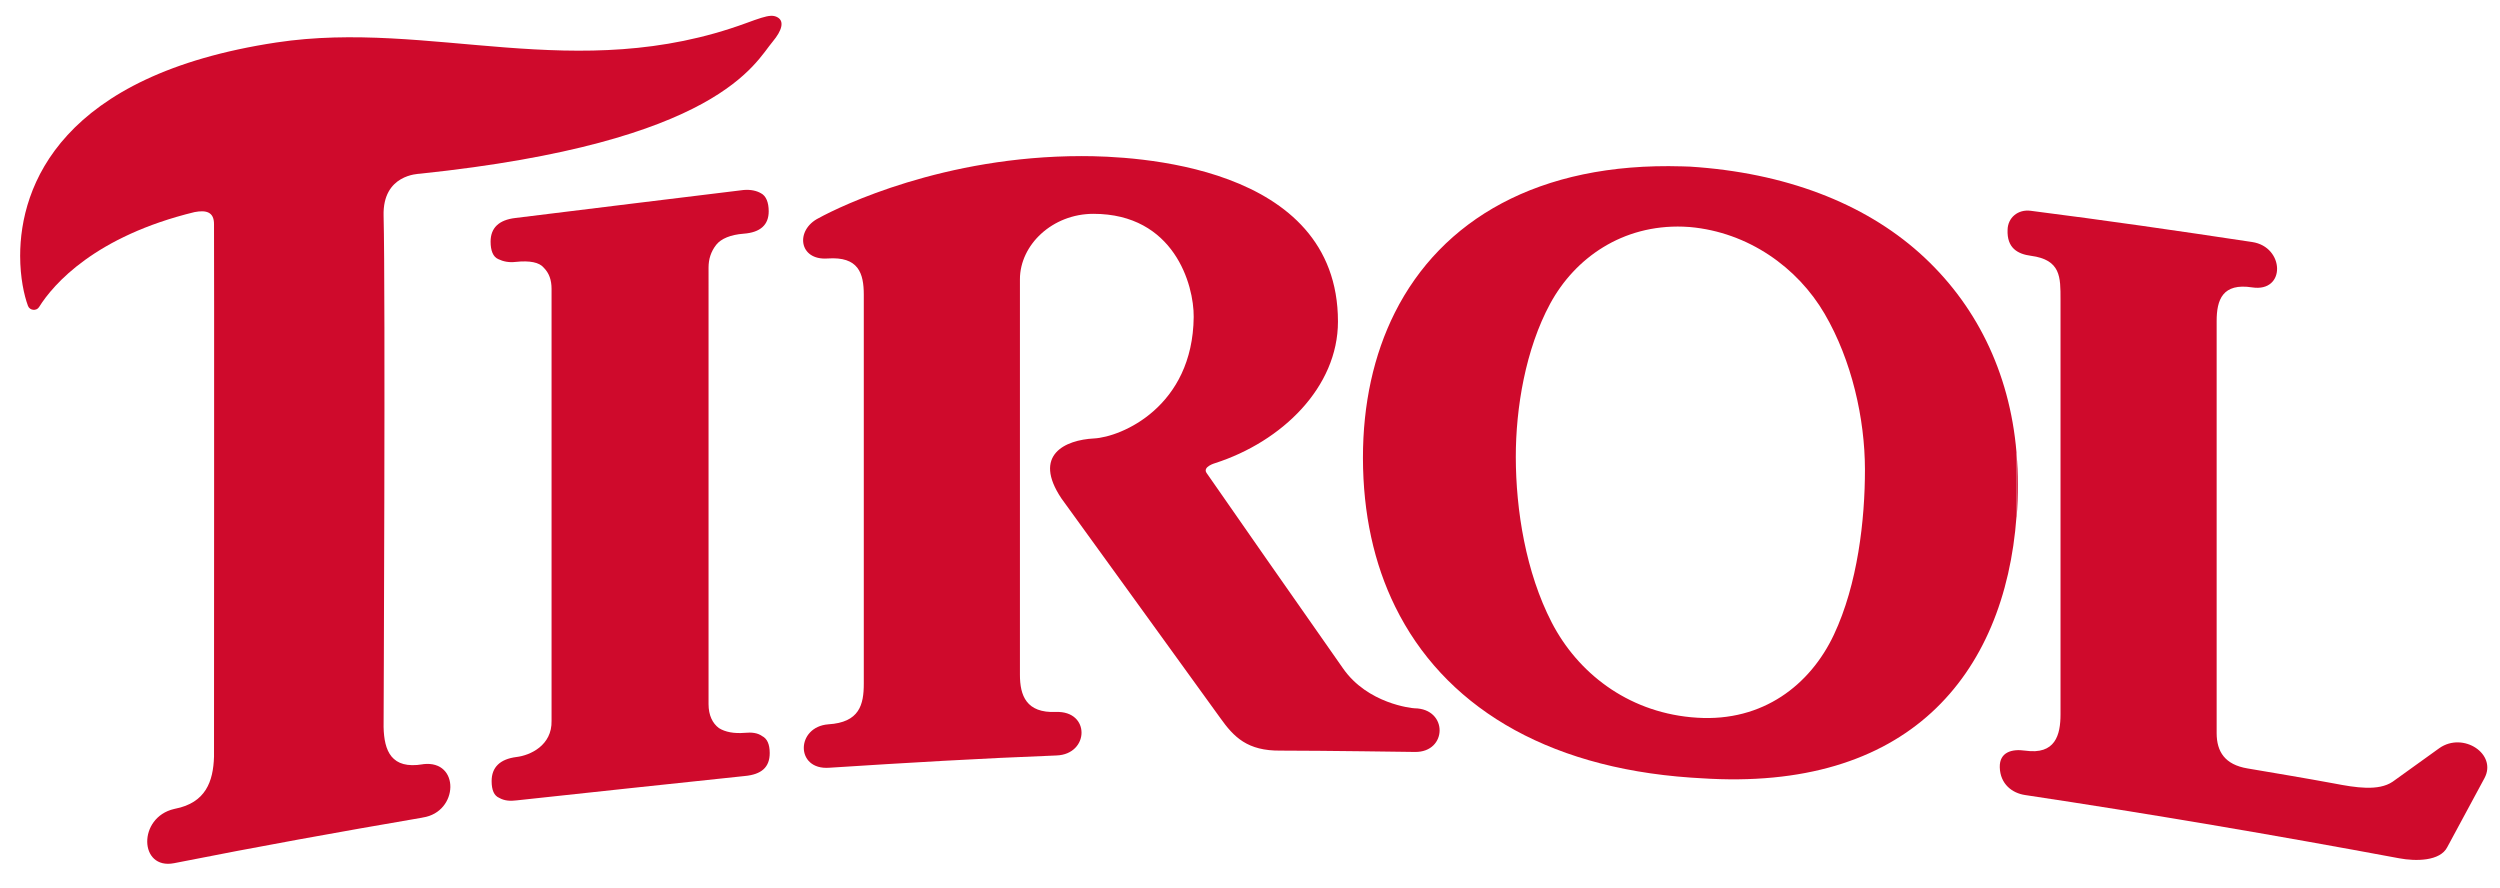 <?xml version="1.0" encoding="UTF-8"?>
<svg xmlns="http://www.w3.org/2000/svg" xmlns:xlink="http://www.w3.org/1999/xlink" version="1.1" id="Camada_1" x="0px" y="0px" width="180.832px" height="64.246px" viewBox="0 0 180.832 64.246" xml:space="preserve">
<path fill="#CF0A2C" d="M55.903,2.996c-1.3,1.53-3.821,7.297-25.518,9.568c-0.131,0.016-2.718,0.051-2.639,3.038  c0.142,5.415-0.001,36.955,0,36.983c0.039,1.731,0.559,3.079,2.836,2.697c0,0,0.019-0.009,0.038-0.009  c2.659-0.307,2.567,3.462-0.034,3.859c-0.038,0.006-0.078,0.021-0.097,0.021c-5.932,1.015-11.862,2.087-17.796,3.264  c-0.037,0.007-0.075,0.013-0.097,0.019c-2.545,0.502-2.644-3.309-0.002-3.92c0.019-0.006,0.038-0.006,0.056-0.013  c2.241-0.433,2.773-1.987,2.83-3.763c0,0,0.02-38.453,0-38.516c0.01-0.909-0.588-1.041-1.409-0.882  C6.9,17.084,3.86,20.548,2.825,22.212c-0.19,0.304-0.676,0.252-0.802-0.088c-0.283-0.766-0.563-2.05-0.565-3.608  C1.453,13.428,4.422,5.426,19.995,3.072c11.152-1.687,21.673,3.117,33.992-1.406c0.9-0.331,1.408-0.504,1.764-0.521h0.116  c0.147,0.008,0.269,0.047,0.389,0.117C56.745,1.549,56.554,2.213,55.903,2.996"></path>
<path fill="#CF0A2C" d="M51.251,50.927c0,0.813,0.288,1.39,0.747,1.735c0.461,0.294,1.112,0.408,1.859,0.346  c0.515-0.048,0.937-0.003,1.261,0.23c0.367,0.179,0.557,0.588,0.558,1.229c0.002,1.03-0.592,1.554-1.816,1.665  c-0.232,0.016-16.269,1.73-16.498,1.762c-0.461,0.059-0.879,0.029-1.244-0.179c-0.382-0.155-0.556-0.567-0.557-1.216  c-0.001-0.991,0.594-1.59,1.798-1.743c0.975-0.114,2.584-0.83,2.537-2.626c-0.005-0.195-0.002-31.062,0-31.234  c-0.001-0.647-0.175-1.138-0.56-1.529c-0.325-0.395-1.014-0.533-2.046-0.422c-0.461,0.054-0.881-0.024-1.245-0.201  c-0.385-0.166-0.557-0.617-0.559-1.265c0-0.994,0.595-1.572,1.799-1.713c0.229-0.024,16.268-2.008,16.497-2.023  c0.518-0.042,0.938,0.048,1.265,0.238c0.364,0.19,0.555,0.656,0.556,1.298c0.001,0.978-0.592,1.535-1.817,1.625  c-0.92,0.07-1.626,0.35-1.989,0.813c-0.383,0.5-0.546,1.036-0.546,1.638C51.25,19.53,51.25,50.729,51.251,50.927"></path>
<path fill="#CF0A2C" d="M102.35,54.391c-0.189-0.003-6.675-0.095-9.717-0.097c-2.412,0.03-3.389-0.985-4.369-2.362  c-1.917-2.667-9.584-13.24-11.484-15.873c-2.126-3.167,0.283-4.237,2.349-4.344c1.982-0.103,7.147-2.284,7.214-8.785  c0.024-2.33-1.42-7.463-7.254-7.463c-2.969,0-5.318,2.246-5.315,4.74c0.001,0.435-0.006,25.034,0,28.597  c-0.001,1.509,0.46,2.783,2.603,2.694c2.508-0.094,2.418,3.062,0.045,3.147c-5.494,0.209-10.968,0.536-16.442,0.888  c-2.469,0.185-2.416-2.961-0.061-3.141c2.24-0.139,2.565-1.406,2.561-2.959c-0.005-4.538,0.006-23.581,0-28.117  c-0.002-1.555-0.383-2.777-2.622-2.619c-2.088,0.149-2.357-2.061-0.636-2.923c1.606-0.882,9.056-4.483,19.024-4.483  c3.62,0,18.532,0.535,18.532,11.969c0,4.737-4.037,8.682-8.896,10.243c0,0-0.903,0.257-0.614,0.699  c0.085,0.138,8.226,11.811,9.875,14.143c1.779,2.561,4.993,2.883,5.169,2.887C104.759,51.259,104.704,54.421,102.35,54.391"></path>
<path fill="#CF0A2C" d="M145.858,32.712c-0.496-5.832-2.971-10.797-7.02-14.417c-4.039-3.607-9.717-5.805-16.6-6.243  c-0.188,0-0.373-0.013-0.563-0.018c-10.417-0.311-17.425,3.896-20.784,10.585c-1.531,3.052-2.309,6.613-2.305,10.513  c0.006,4.009,0.796,7.634,2.336,10.757c3.453,7.02,10.678,11.618,21.377,12.358c0.244,0.015,0.488,0.032,0.751,0.046  c7.424,0.492,12.919-1.327,16.657-4.749c3.738-3.421,5.732-8.432,6.154-14.2C145.858,35.809,145.858,34.266,145.858,32.712   M132.649,45.915c-1.709,3.625-5.134,6.302-9.886,5.999c-0.149-0.009-0.298-0.023-0.466-0.036c-4.62-0.446-8.178-3.218-10.057-6.853  c-1.873-3.629-2.592-8.125-2.598-11.957c-0.004-3.561,0.702-7.808,2.489-11.108c1.795-3.308,5.229-5.719,9.626-5.566  c0.167,0.01,0.339,0.014,0.484,0.028c4.211,0.379,7.771,2.907,9.738,6.274c1.971,3.376,2.912,7.593,2.918,11.253  C134.901,37.609,134.368,42.268,132.649,45.915"></path>
<path fill="#CF0A2C" d="M145.954,35.01c0.004,0.826-0.016,1.643-0.09,2.438c-0.003-1.529-0.003-3.064-0.003-4.608  C145.934,33.557,145.953,34.277,145.954,35.01"></path>
<path fill="#CF0A2C" d="M176.454,54.109c-1.127,0.813-2.256,1.627-3.385,2.434c-1.031,0.699-2.697,0.424-4.23,0.129  c-2.106-0.389-4.192-0.736-6.279-1.091c-1.625-0.274-2.219-1.208-2.223-2.542c-0.004-4.961,0.004-24.835,0-29.808  c-0.002-1.554,0.428-2.775,2.569-2.443c2.452,0.374,2.353-2.933-0.001-3.282c-5.496-0.83-10.535-1.559-16.01-2.258  c-0.939-0.126-1.664,0.508-1.68,1.371c-0.059,1.331,0.742,1.758,1.683,1.883c2.181,0.289,2.144,1.558,2.146,3.142  c0.004,5.004-0.006,25.021,0,30.025c0.002,1.5-0.379,2.942-2.563,2.627c-0.956-0.138-1.859,0.108-1.831,1.204  c0.032,1.216,0.897,1.871,1.834,2.008c9.019,1.357,18.034,2.893,27.052,4.574c1.207,0.229,2.965,0.215,3.482-0.803  c0.896-1.66,1.795-3.322,2.691-4.99C180.647,54.542,178.174,52.912,176.454,54.109"></path>
</svg>
